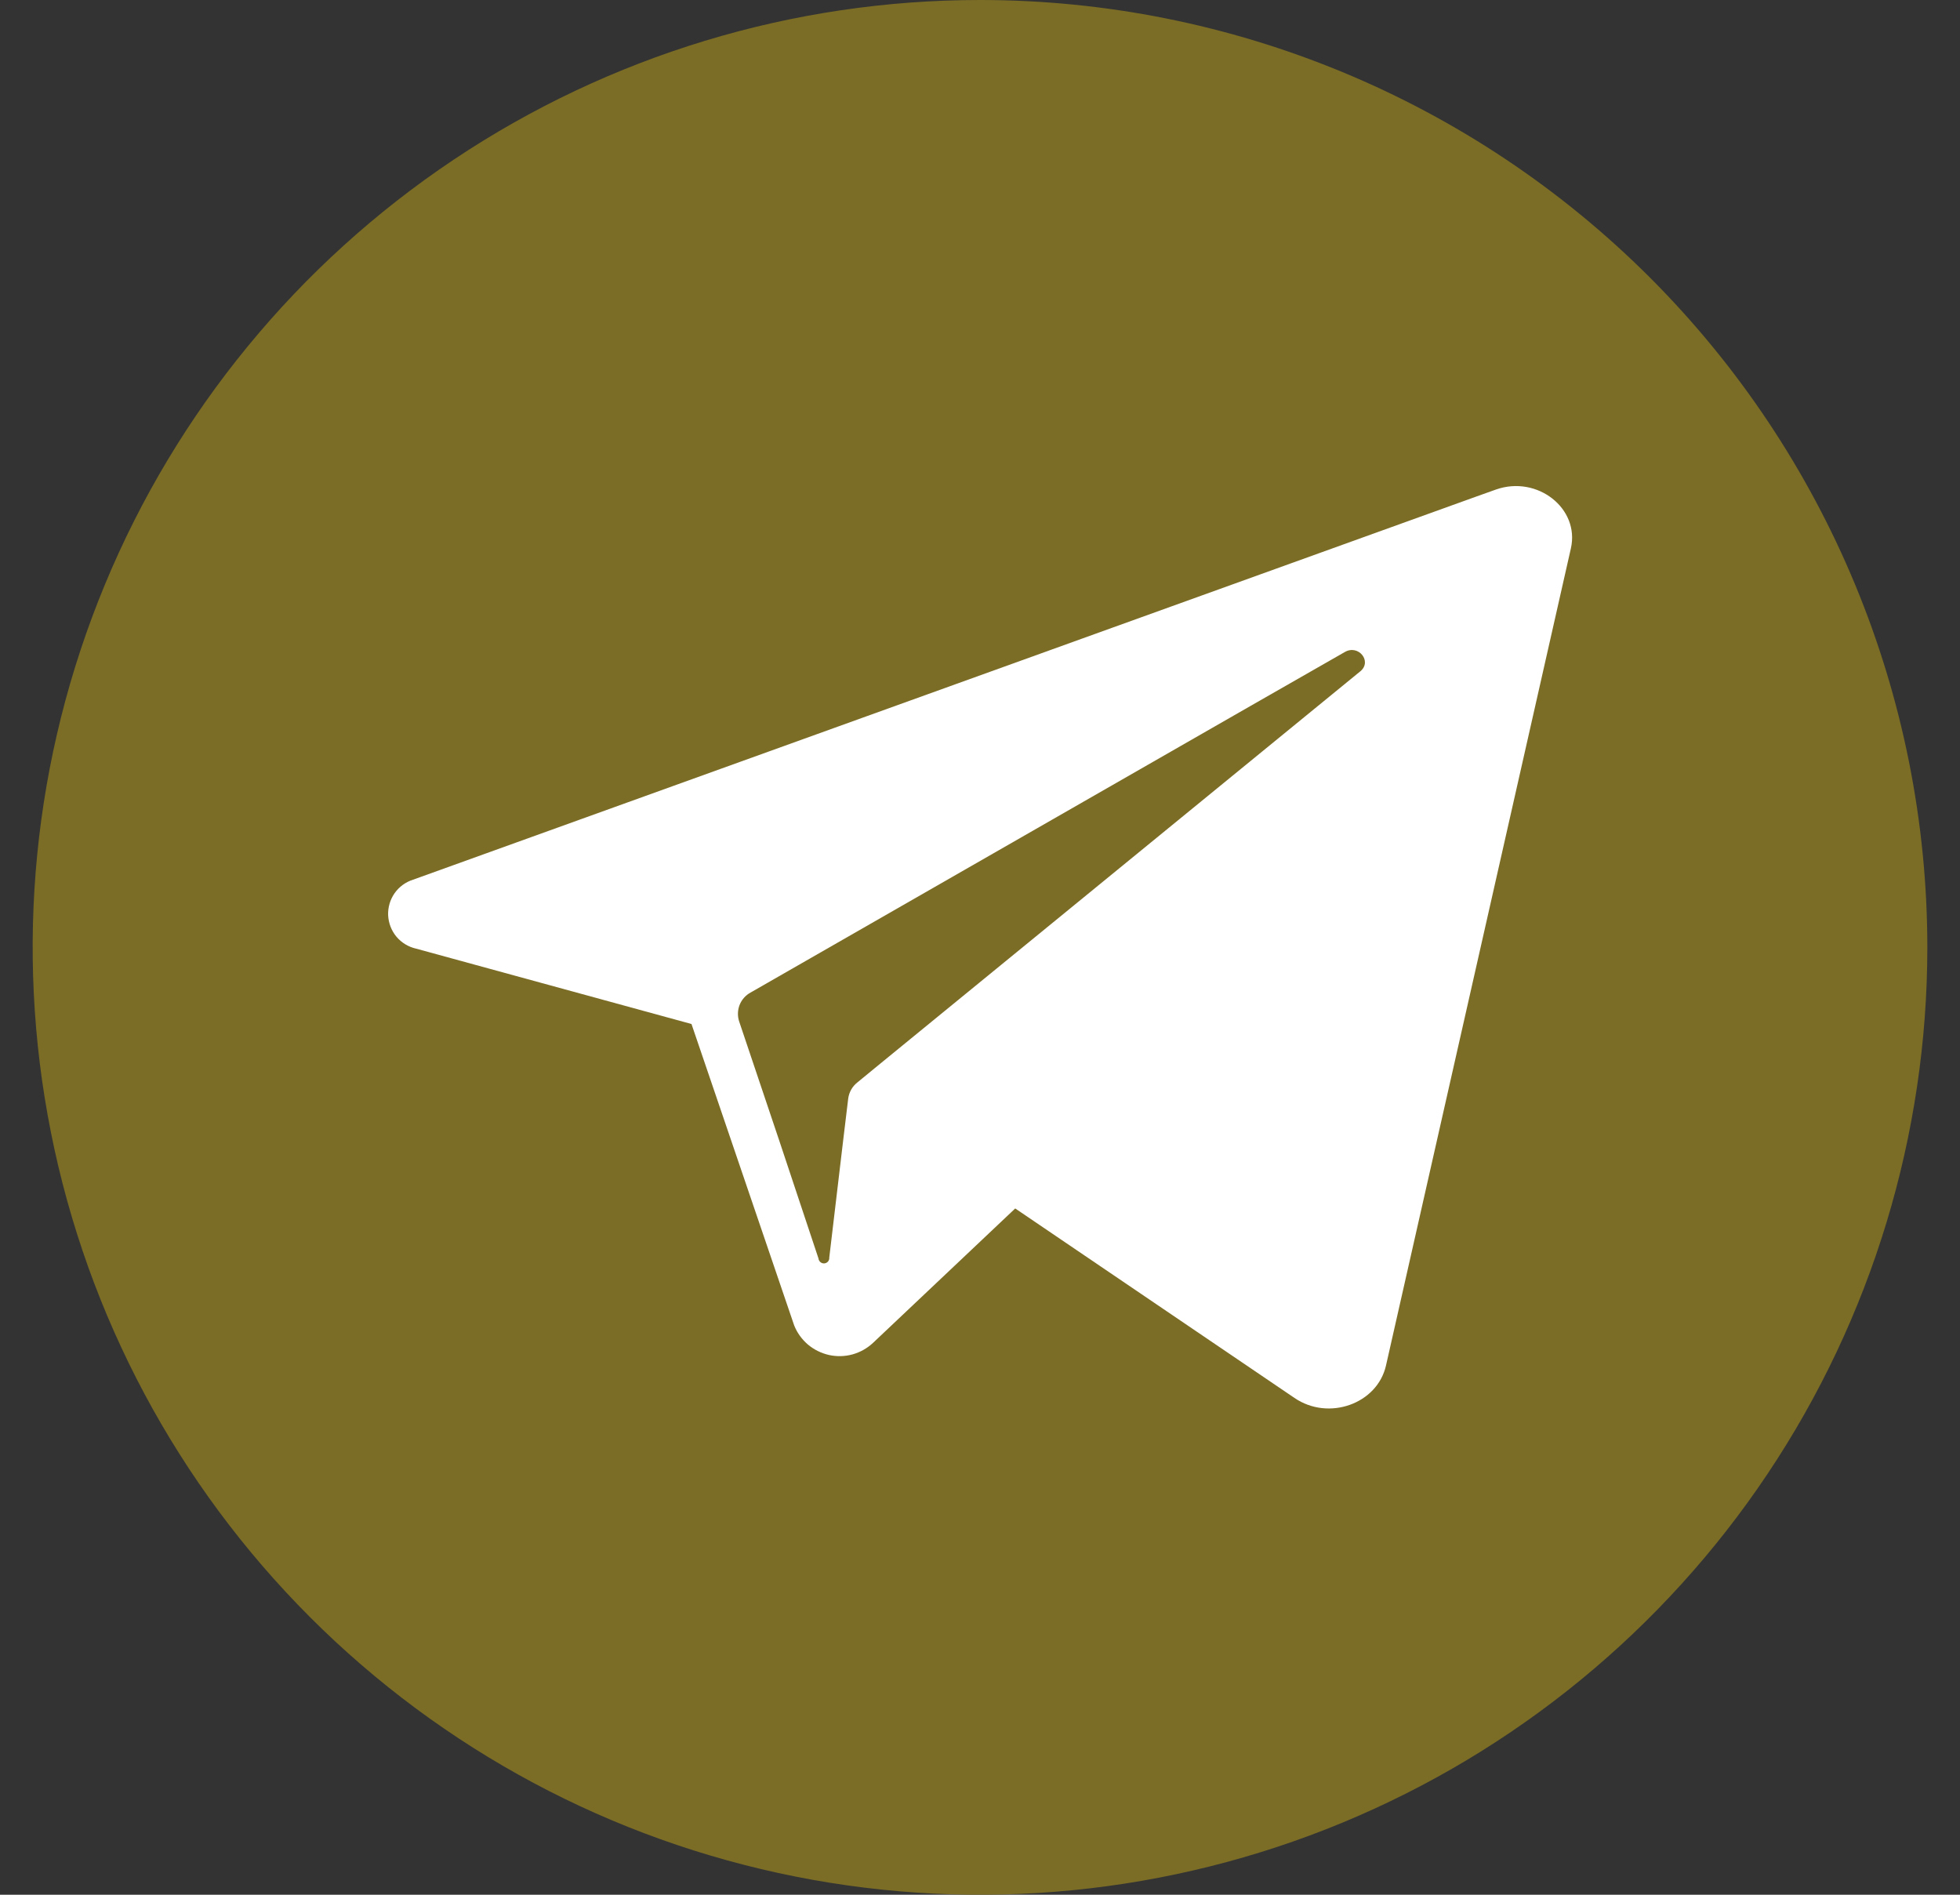 <svg width="30" height="29" viewBox="0 0 30 29" fill="none"
    xmlns="http://www.w3.org/2000/svg">
    <rect x="0" y="0" width="30" height="29" fill="#333333" stroke="none"/>
    <g id="telegrama 1" clip-path="url(#clip0_2640_3360)">
        <g id="Layer 2">
            <g id="16.telegram">
                <g id="icon">
                    <circle cx="15" cy="14" r="13" fill="white"/>
                    <path id="Vector" d="M20.822 10.274L13.468 16.284L13.122 16.568C13.046 16.628 12.996 16.716 12.983 16.812L12.906 17.451L12.693 19.247C12.695 19.269 12.688 19.291 12.674 19.308C12.66 19.324 12.64 19.335 12.618 19.337C12.597 19.339 12.575 19.332 12.558 19.318C12.541 19.304 12.53 19.284 12.528 19.262L11.93 17.466L11.312 15.629C11.286 15.546 11.29 15.457 11.322 15.377C11.355 15.297 11.414 15.231 11.491 15.19L19.142 10.804L20.583 9.98C20.792 9.858 21.006 10.122 20.822 10.274Z" fill="#7B6D25"/>
                    <path id="Vector_2" d="M15 0C12.132 0 9.329 0.85 6.944 2.444C4.56 4.037 2.701 6.302 1.604 8.951C0.506 11.601 0.219 14.516 0.779 17.329C1.338 20.142 2.719 22.725 4.747 24.753C6.775 26.781 9.358 28.162 12.171 28.721C14.984 29.281 17.899 28.994 20.549 27.896C23.198 26.799 25.463 24.94 27.056 22.556C28.65 20.171 29.5 17.368 29.5 14.5C29.5 10.654 27.972 6.966 25.253 4.247C22.534 1.528 18.846 0 15 0ZM24.044 8.394L21.214 20.901C21.08 21.488 20.335 21.753 19.813 21.396L15.539 18.496L13.362 20.554C13.273 20.637 13.166 20.697 13.048 20.73C12.931 20.762 12.807 20.765 12.689 20.739C12.57 20.712 12.459 20.657 12.366 20.579C12.274 20.5 12.201 20.4 12.156 20.287L11.37 17.98L10.584 15.673L6.371 14.52C6.253 14.494 6.147 14.43 6.069 14.338C5.992 14.246 5.947 14.13 5.941 14.01C5.936 13.89 5.97 13.771 6.039 13.672C6.108 13.573 6.208 13.5 6.323 13.464L22.599 7.599L22.899 7.492C23.53 7.271 24.183 7.782 24.044 8.394Z" fill="#7B6D25"/>
                </g>
            </g>
        </g>
    </g>
    <defs>
        <clipPath id="clip0_2640_3360">
            <rect width="29" height="29" fill="white" transform="translate(0.5)"/>
        </clipPath>
    </defs>
</svg>
